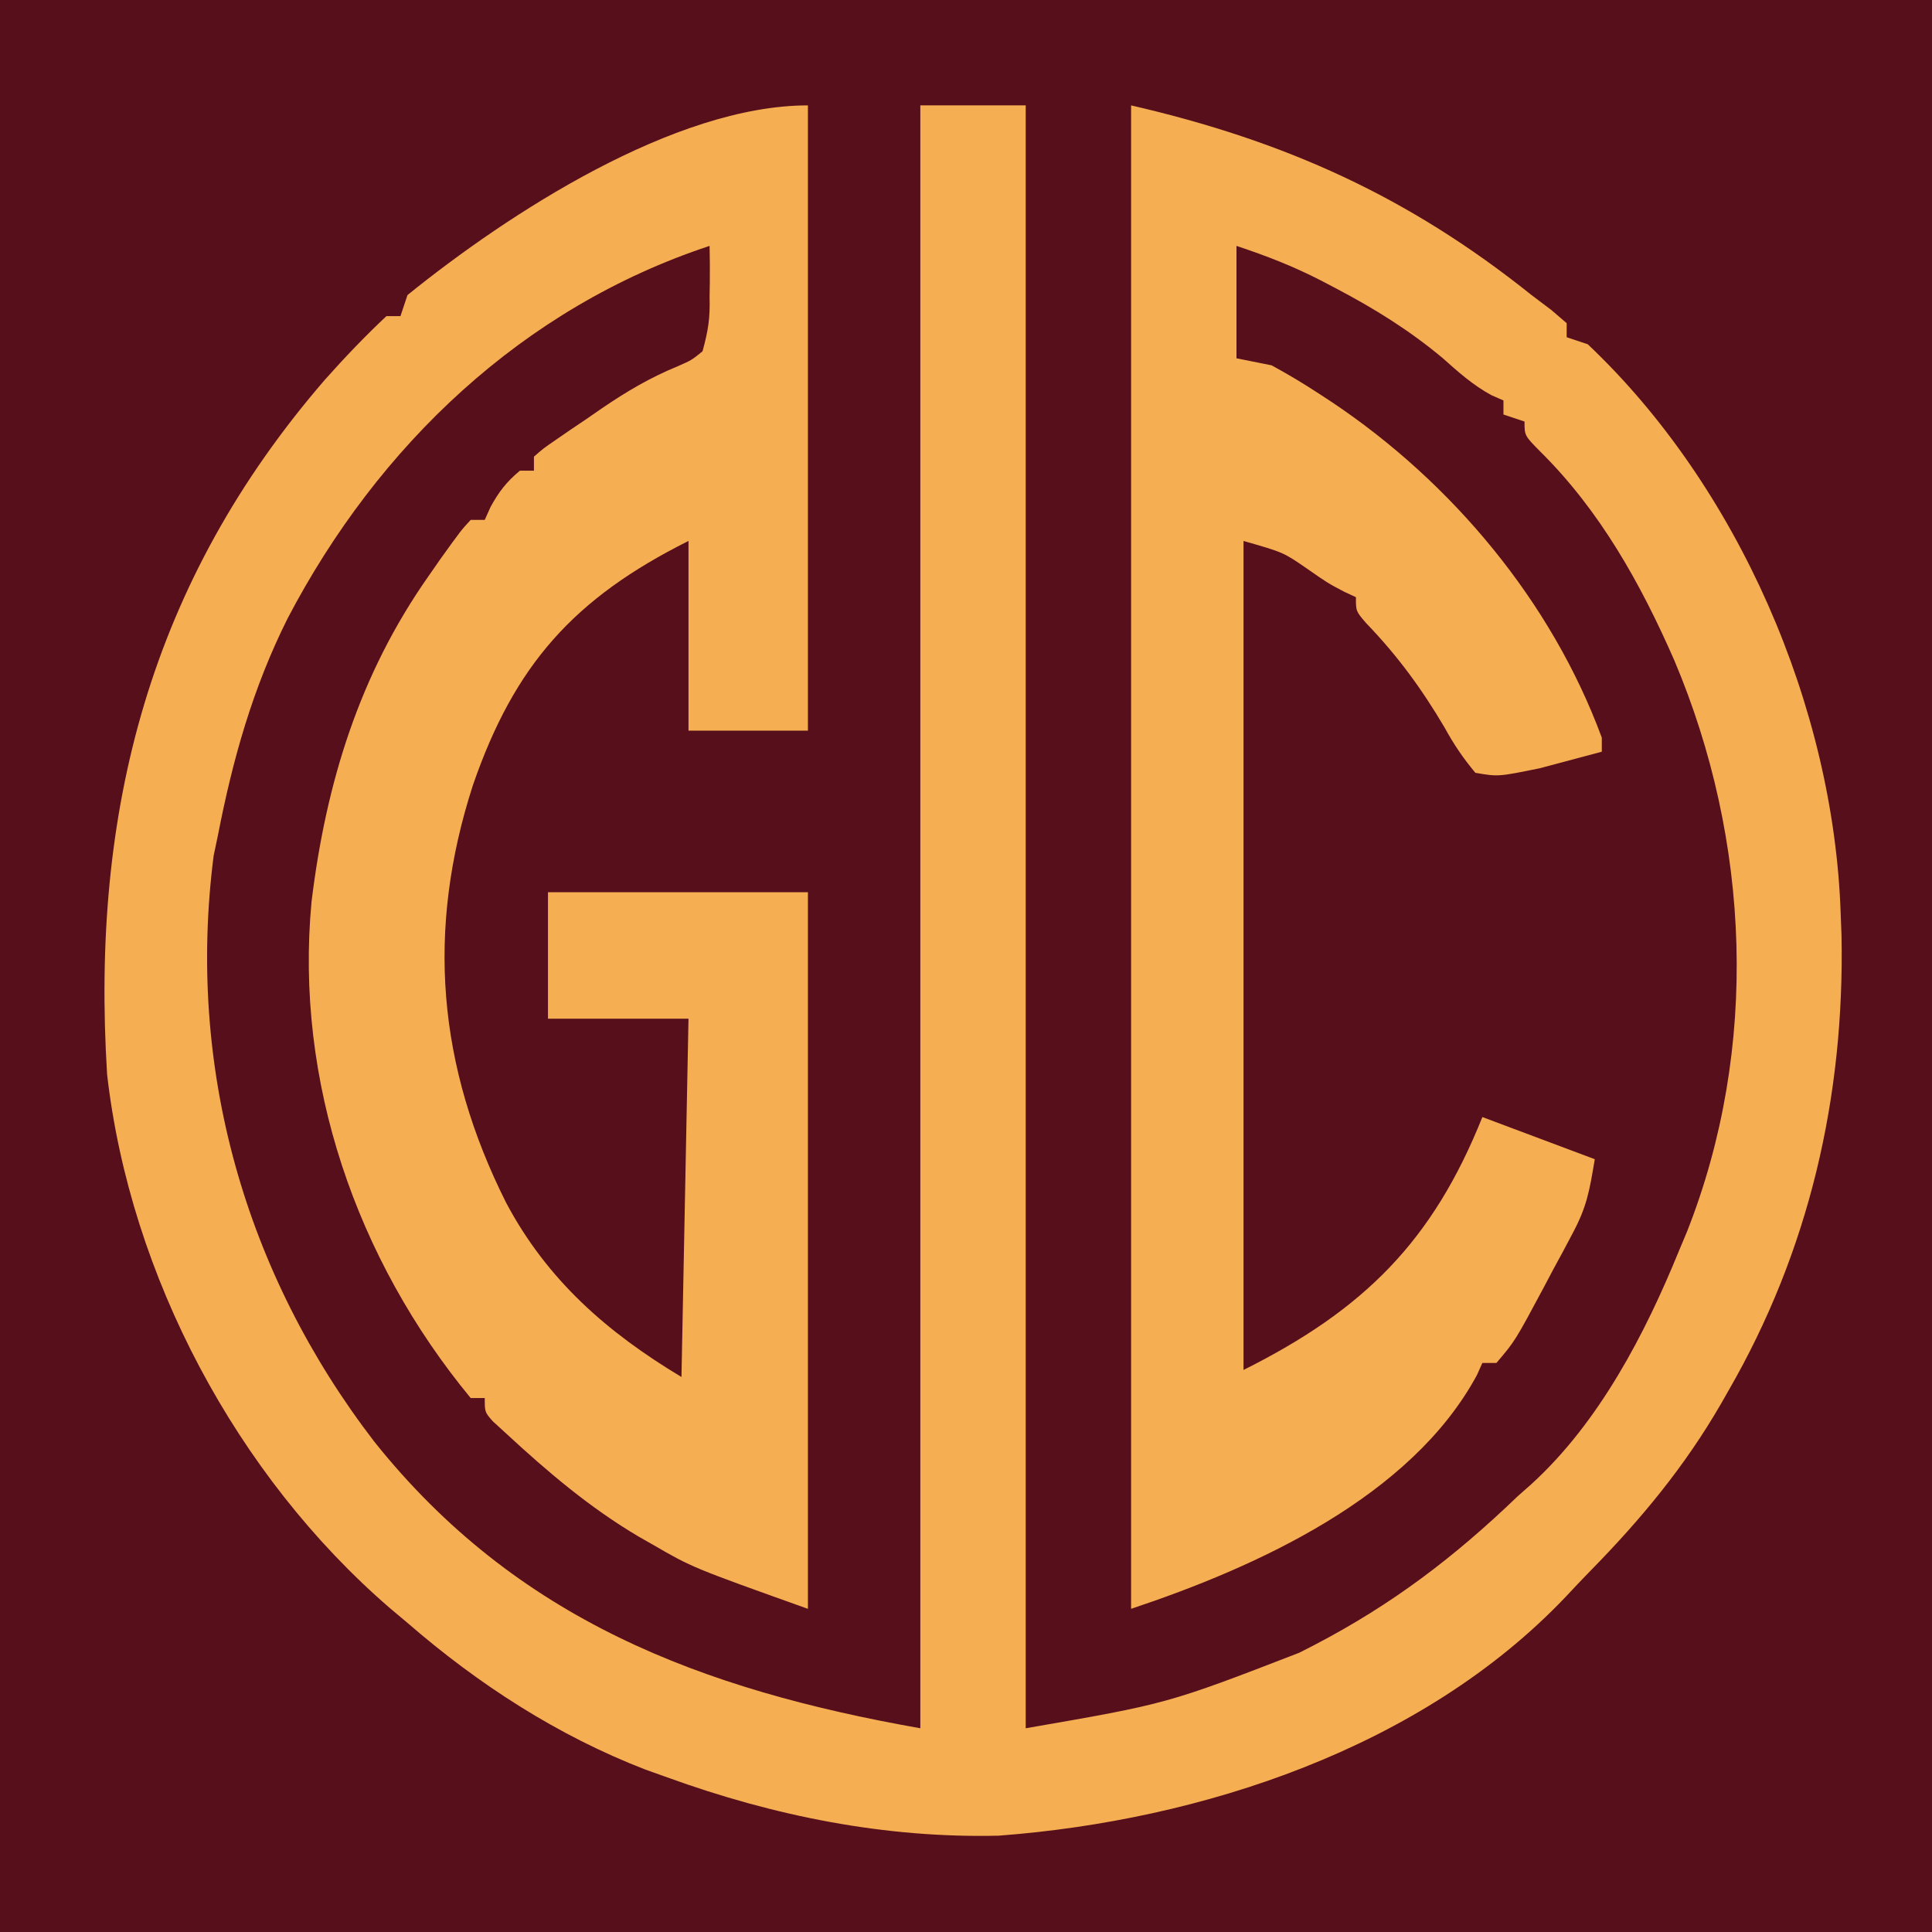 <?xml version="1.0" encoding="UTF-8"?>
<svg version="1.1" xmlns="http://www.w3.org/2000/svg" width="275" height="275">
<path d="M0 0 C90.75 0 181.5 0 275 0 C275 90.75 275 181.5 275 275 C184.25 275 93.5 275 0 275 C0 184.25 0 93.5 0 0 Z " fill="#560F1B" transform="translate(0,0)"/>
<path d="M0 0 C0 29.37 0 58.74 0 89 C-5.61 89 -11.22 89 -17 89 C-17 80.09 -17 71.18 -17 62 C-33.342 70.171 -41.77 79.655 -47.676 96.734 C-54.379 117.437 -52.722 136.717 -42.969 156.174 C-37.124 167.188 -28.592 174.645 -18 181 C-17.67 164.17 -17.34 147.34 -17 130 C-23.6 130 -30.2 130 -37 130 C-37 124.06 -37 118.12 -37 112 C-24.79 112 -12.58 112 0 112 C0 145.66 0 179.32 0 214 C-16.454 208.124 -16.454 208.124 -22.062 204.875 C-22.72 204.501 -23.377 204.127 -24.053 203.742 C-31.033 199.623 -37.069 194.49 -43 189 C-43.918 188.161 -43.918 188.161 -44.855 187.305 C-46 186 -46 186 -46 184 C-46.66 184 -47.32 184 -48 184 C-64.28 164.275 -73.063 138.897 -70.656 113.352 C-68.6 96.46 -63.85 81.015 -54 67 C-53.435 66.188 -52.871 65.376 -52.289 64.539 C-49.368 60.478 -49.368 60.478 -48 59 C-47.34 59 -46.68 59 -46 59 C-45.732 58.402 -45.464 57.804 -45.188 57.188 C-44.001 55.002 -42.904 53.587 -41 52 C-40.34 52 -39.68 52 -39 52 C-39 51.34 -39 50.68 -39 50 C-37.658 48.827 -37.658 48.827 -35.781 47.539 C-35.095 47.067 -34.41 46.595 -33.703 46.109 C-32.976 45.62 -32.249 45.13 -31.5 44.625 C-30.456 43.902 -30.456 43.902 -29.391 43.164 C-25.844 40.747 -22.506 38.762 -18.531 37.133 C-16.548 36.261 -16.548 36.261 -15 35 C-14.177 31.978 -13.915 30.254 -14 27.25 C-13.988 26.553 -13.977 25.855 -13.965 25.137 C-13.941 23.425 -13.966 21.712 -14 20 C-40.61 28.796 -61.18 48.422 -74.048 73.001 C-79.032 82.954 -81.885 93.104 -84 104 C-84.29 105.377 -84.29 105.377 -84.586 106.781 C-88.468 136.958 -80.154 166.255 -61.688 190.25 C-41.468 215.541 -15.158 225.501 16 231 C16 154.77 16 78.54 16 0 C20.95 0 25.9 0 31 0 C31 76.23 31 152.46 31 231 C51.142 227.516 51.142 227.516 69.938 220.25 C70.624 219.898 71.311 219.546 72.019 219.183 C83.119 213.411 92.035 206.63 101 198 C101.647 197.428 102.294 196.855 102.961 196.266 C112.602 187.485 119.153 174.896 124 163 C124.378 162.1 124.755 161.2 125.145 160.273 C135.443 134.123 134.165 104.628 123.316 78.984 C118.544 68.086 112.732 57.66 104.199 49.234 C102 47 102 47 102 45 C101.01 44.67 100.02 44.34 99 44 C99 43.34 99 42.68 99 42 C98.437 41.754 97.873 41.508 97.293 41.254 C94.603 39.783 92.603 37.976 90.312 35.938 C85.555 31.975 80.665 28.941 75.188 26.062 C74.471 25.685 73.754 25.308 73.015 24.92 C68.999 22.867 65.358 21.453 61 20 C61 25.28 61 30.56 61 36 C62.65 36.33 64.3 36.66 66 37 C68.32 38.269 70.487 39.552 72.688 41 C73.303 41.402 73.919 41.805 74.553 42.219 C91.634 53.632 105.852 70.604 113 90 C113 90.66 113 91.32 113 92 C111.127 92.509 109.252 93.007 107.375 93.5 C106.331 93.778 105.287 94.057 104.211 94.344 C98.253 95.561 98.253 95.561 95 95 C93.2 92.825 91.963 90.997 90.625 88.562 C87.364 83.034 83.912 78.316 79.434 73.672 C78 72 78 72 78 70 C77.196 69.629 77.196 69.629 76.375 69.25 C74 68 74 68 71.125 66 C67.699 63.627 67.699 63.627 62 62 C62 100.94 62 139.88 62 180 C79.164 171.418 88.936 161.661 96 144 C101.28 145.98 106.56 147.96 112 150 C111.231 154.615 110.865 156.772 108.82 160.602 C108.386 161.421 107.951 162.241 107.504 163.086 C107.049 163.924 106.594 164.762 106.125 165.625 C105.678 166.471 105.23 167.316 104.77 168.188 C100.656 175.881 100.656 175.881 98 179 C97.34 179 96.68 179 96 179 C95.747 179.565 95.495 180.129 95.234 180.711 C85.861 198.093 63.836 208.055 46 214 C46 143.38 46 72.76 46 0 C67.914 5.057 85.485 12.972 103 27 C104.402 28.058 104.402 28.058 105.832 29.137 C106.547 29.752 107.263 30.366 108 31 C108 31.66 108 32.32 108 33 C108.99 33.33 109.98 33.66 111 34 C132.429 54.263 146.016 85.656 147 115 C147.04 116.049 147.08 117.099 147.121 118.18 C147.563 141.131 142.511 163.08 131 183 C130.656 183.604 130.312 184.208 129.958 184.83 C124.793 193.758 118.58 201.254 111.368 208.602 C110.164 209.832 108.984 211.086 107.809 212.344 C87.381 233.803 56.034 244.117 27.156 246.289 C10.981 246.676 -4.855 243.492 -20 238 C-21.033 237.631 -22.065 237.263 -23.129 236.883 C-35.604 232.065 -46.927 224.738 -57 216 C-57.83 215.303 -58.66 214.605 -59.516 213.887 C-81.313 195.065 -96.476 166.597 -99.754 137.938 C-102.1 100.399 -93.634 67.831 -68.746 39.043 C-65.945 35.895 -63.074 32.885 -60 30 C-59.34 30 -58.68 30 -58 30 C-57.505 28.515 -57.505 28.515 -57 27 C-42.651 15.397 -18.988 0 0 0 Z " fill="#F6AE53" transform="translate(115,15)"/>
</svg>
